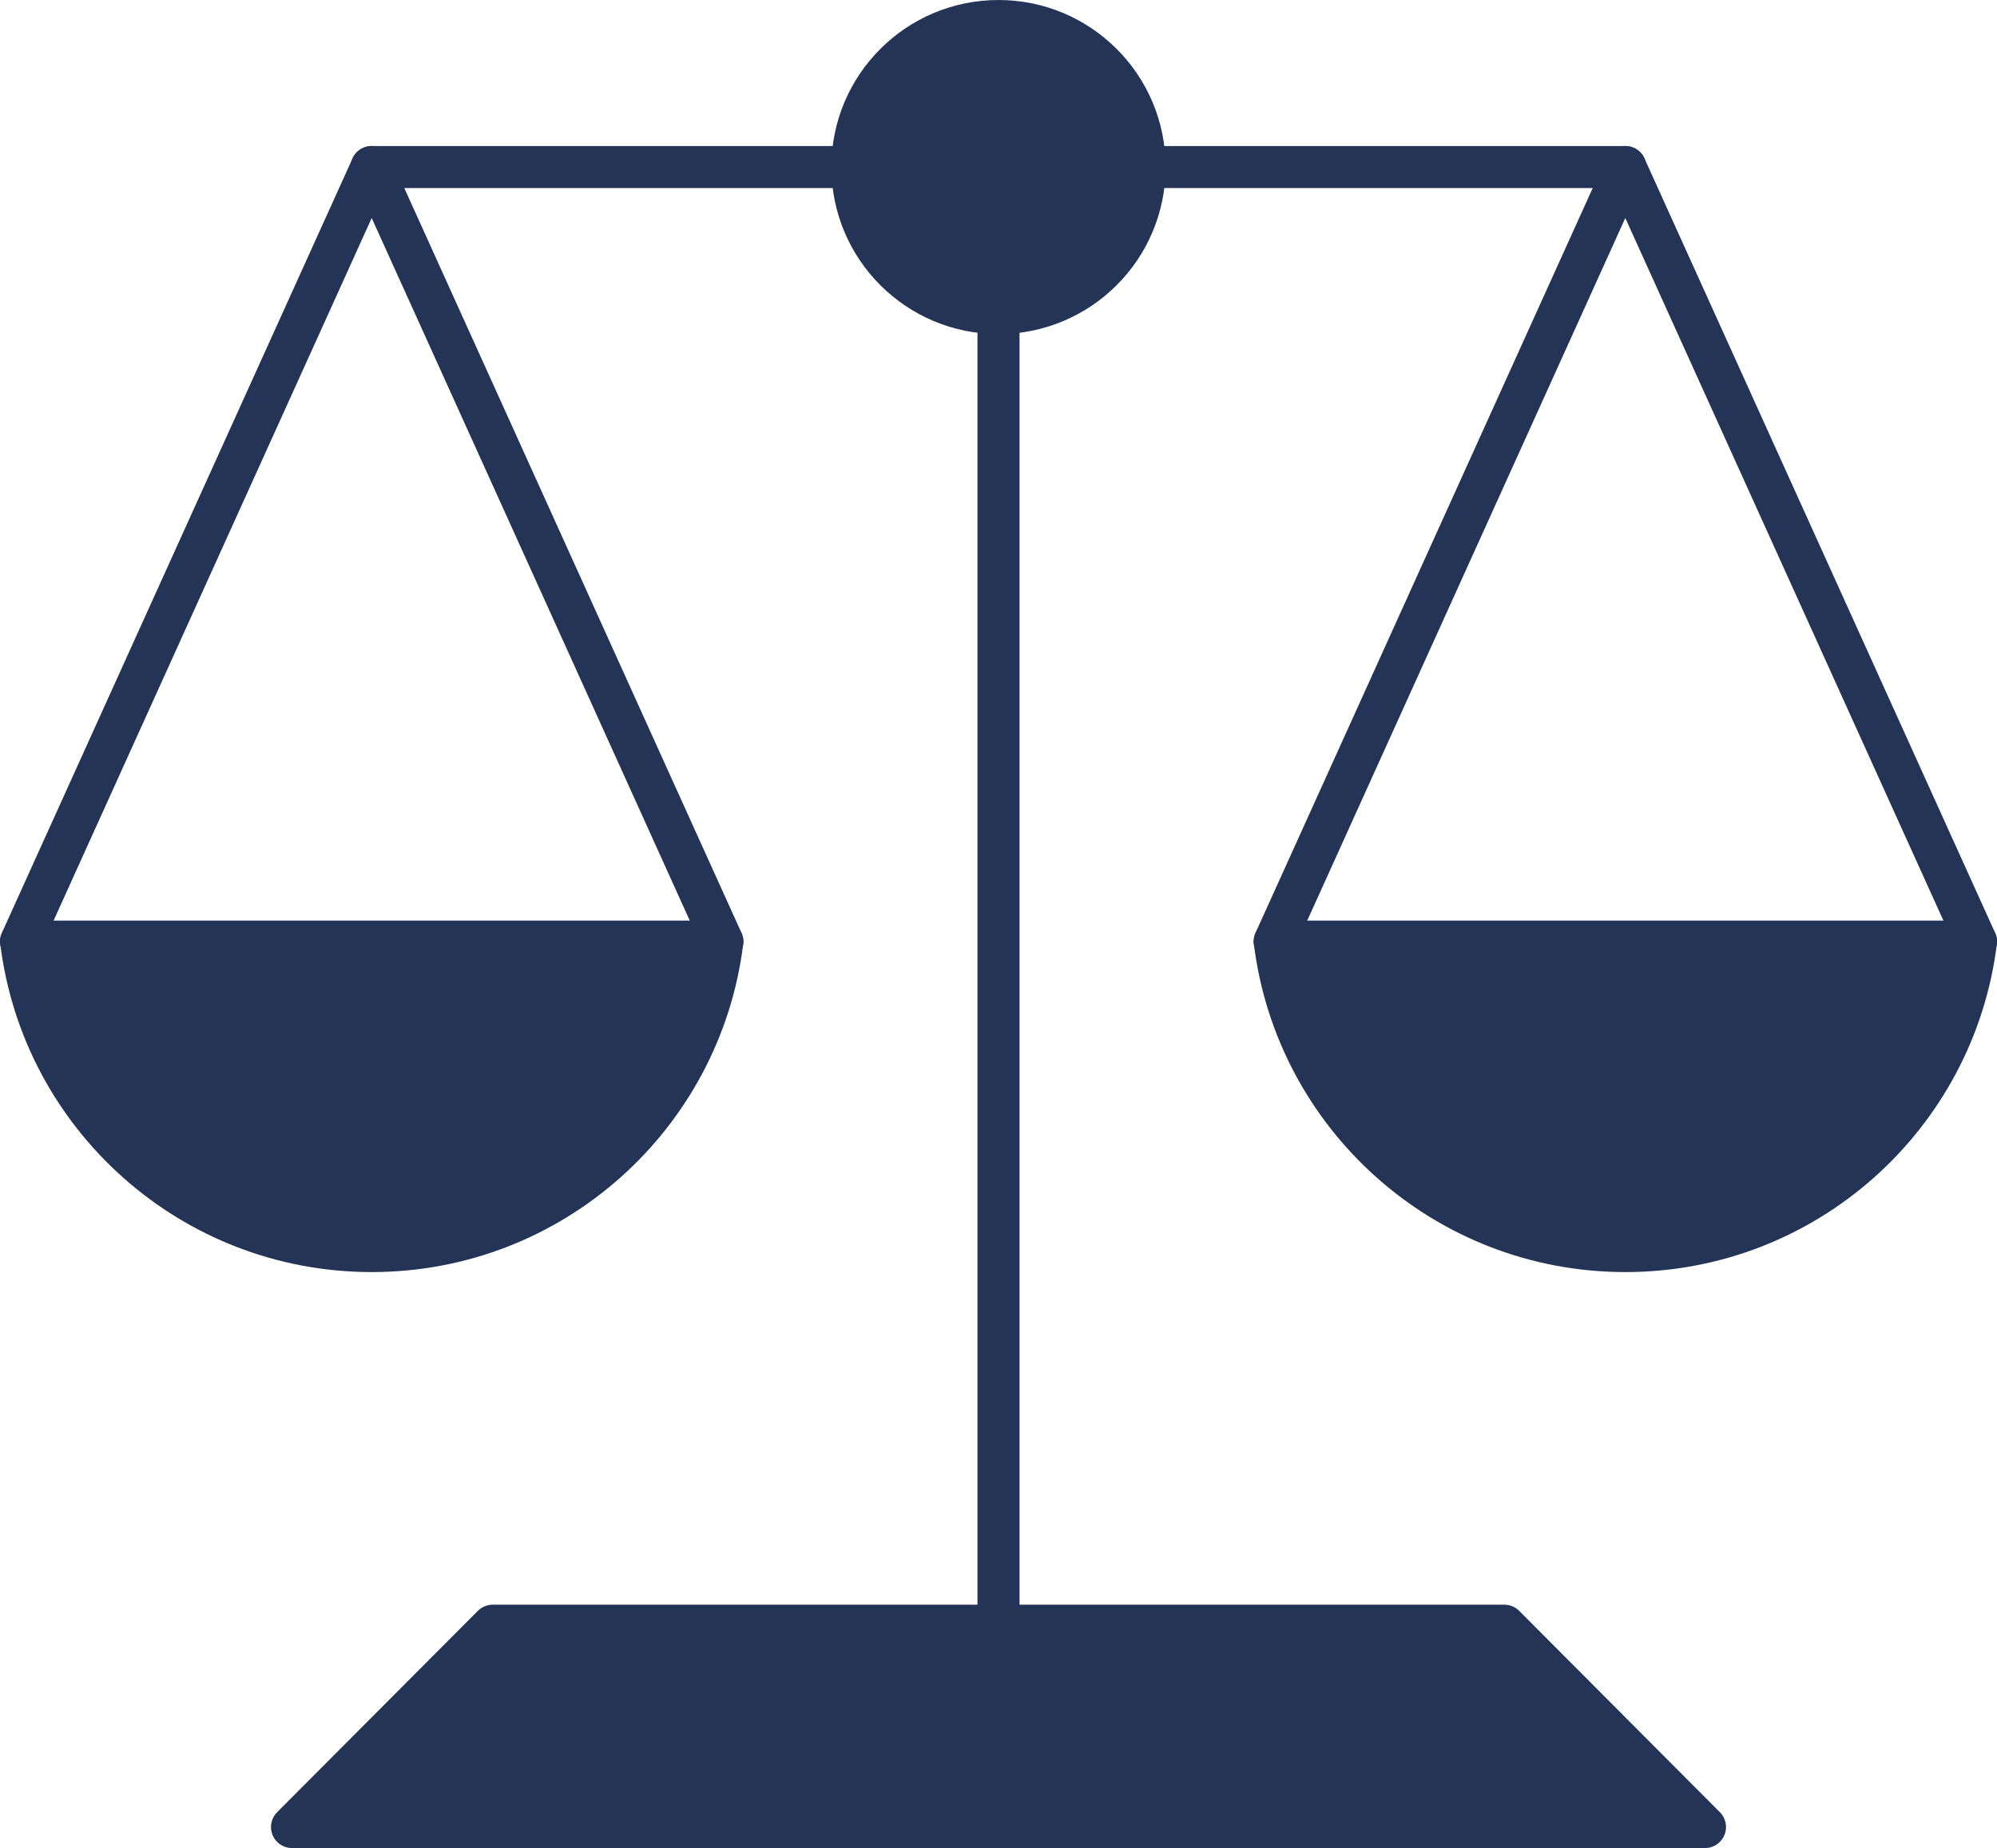 <?xml version="1.0" encoding="UTF-8"?> <svg xmlns="http://www.w3.org/2000/svg" id="Layer_2" data-name="Layer 2" viewBox="0 0 459.68 425.49"><defs><style> .cls-1 { fill: #243457; } .cls-1, .cls-2 { stroke: #243457; stroke-linecap: round; stroke-linejoin: round; stroke-width: 9.68px; } .cls-2 { fill: none; } </style></defs><g id="SB_Icons" data-name="SB Icons"><g><polyline class="cls-2" points="293.41 216.78 374.12 38.46 454.84 216.78"></polyline><g><polygon class="cls-1" points="113.42 374.3 346.27 374.3 392.46 420.65 67.22 420.65 113.42 374.3"></polygon><line class="cls-2" x1="229.84" y1="72.08" x2="229.84" y2="374.3"></line><line class="cls-2" x1="374.12" y1="38.46" x2="263.47" y2="38.46"></line><path class="cls-1" d="M263.47,38.46c0,18.57-15.05,33.62-33.63,33.62s-33.63-15.05-33.63-33.62S211.27,4.84,229.84,4.84s33.63,15.05,33.63,33.62Z"></path><line class="cls-2" x1="196.22" y1="38.46" x2="85.56" y2="38.46"></line></g><path class="cls-1" d="M374.13,288.04c-41.51,0-75.73-31.09-80.7-71.25h161.41c-4.98,40.16-39.2,71.25-80.7,71.25Z"></path><polyline class="cls-2" points="4.84 216.78 85.56 38.46 166.27 216.78"></polyline><path class="cls-1" d="M85.57,288.04c-41.51,0-75.73-31.09-80.7-71.25H166.27c-4.98,40.16-39.2,71.25-80.7,71.25Z"></path></g></g></svg> 